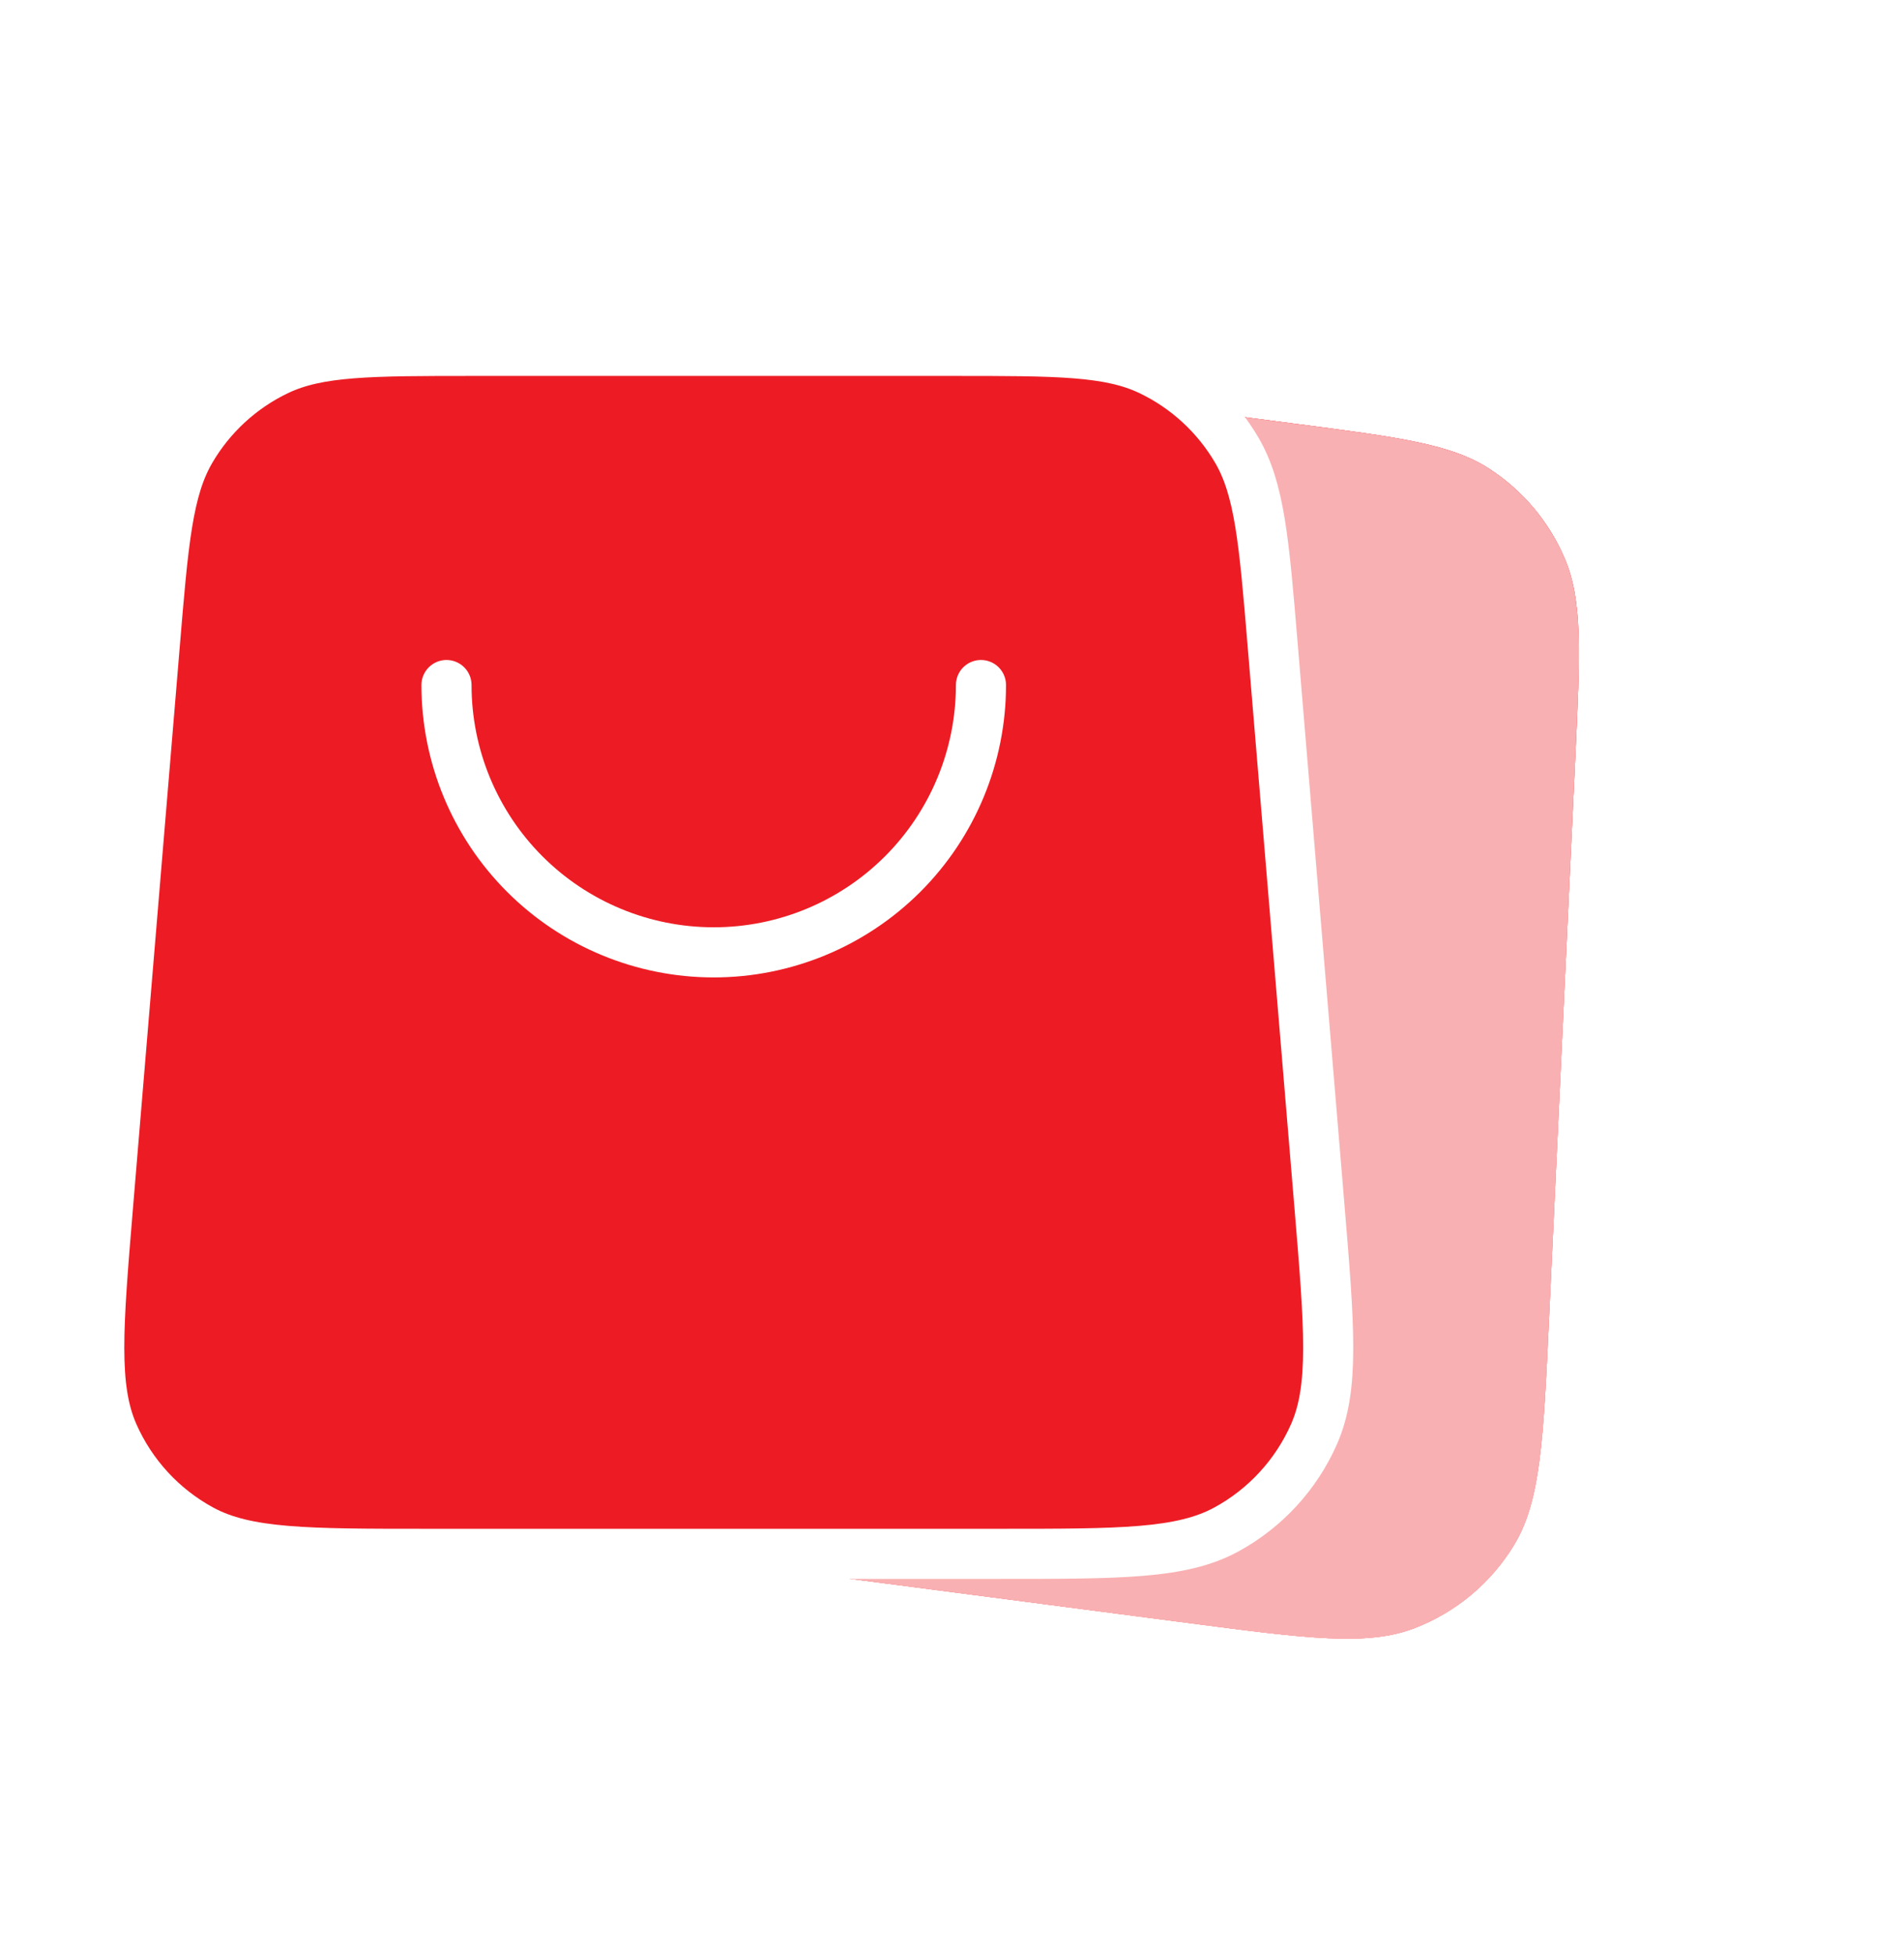 <svg width="38" height="39" viewBox="0 0 38 39" fill="none" xmlns="http://www.w3.org/2000/svg">
<g filter="url(#filter0_d_5993_74935)">
<path d="M23.693 28.376C26.087 28.689 27.284 28.846 28.23 28.483C29.061 28.164 29.762 27.577 30.222 26.815C30.745 25.947 30.802 24.741 30.915 22.329L31.44 11.103C31.537 9.028 31.586 7.99 31.233 7.154C30.922 6.418 30.397 5.791 29.727 5.356C28.966 4.861 27.936 4.727 25.876 4.458L16.401 3.22C14.341 2.951 13.311 2.816 12.449 3.099C11.689 3.347 11.021 3.818 10.532 4.45C9.976 5.167 9.756 6.182 9.317 8.213L6.94 19.197C6.43 21.557 6.175 22.737 6.458 23.71C6.706 24.565 7.233 25.312 7.954 25.834C8.775 26.427 9.972 26.584 12.367 26.897L23.693 28.376Z" fill="url(#paint0_linear_5993_74935)"/>
<path d="M23.693 28.376C26.087 28.689 27.284 28.846 28.23 28.483C29.061 28.164 29.762 27.577 30.222 26.815C30.745 25.947 30.802 24.741 30.915 22.329L31.44 11.103C31.537 9.028 31.586 7.99 31.233 7.154C30.922 6.418 30.397 5.791 29.727 5.356C28.966 4.861 27.936 4.727 25.876 4.458L16.401 3.22C14.341 2.951 13.311 2.816 12.449 3.099C11.689 3.347 11.021 3.818 10.532 4.45C9.976 5.167 9.756 6.182 9.317 8.213L6.94 19.197C6.43 21.557 6.175 22.737 6.458 23.71C6.706 24.565 7.233 25.312 7.954 25.834C8.775 26.427 9.972 26.584 12.367 26.897L23.693 28.376Z" fill="#F9B0B2"/>
<path d="M25.563 11.14C25.38 12.543 24.647 13.815 23.526 14.677C22.405 15.539 20.987 15.921 19.584 15.738C18.182 15.554 16.909 14.822 16.047 13.7C15.185 12.579 14.803 11.161 14.987 9.758" fill="url(#paint1_linear_5993_74935)"/>
<path d="M25.563 11.14C25.38 12.543 24.647 13.815 23.526 14.677C22.405 15.539 20.987 15.921 19.584 15.738C18.182 15.554 16.909 14.822 16.047 13.7C15.185 12.579 14.803 11.161 14.987 9.758" fill="#F9B0B2"/>
<path d="M23.693 28.376C26.087 28.689 27.284 28.846 28.23 28.483C29.061 28.164 29.762 27.577 30.222 26.815C30.745 25.947 30.802 24.741 30.915 22.329L31.44 11.103C31.537 9.028 31.586 7.99 31.233 7.154C30.922 6.418 30.397 5.791 29.727 5.356C28.966 4.861 27.936 4.727 25.876 4.458L16.401 3.22C14.341 2.951 13.311 2.816 12.449 3.099C11.689 3.347 11.021 3.818 10.532 4.45C9.976 5.167 9.756 6.182 9.317 8.213L6.94 19.197C6.43 21.557 6.175 22.737 6.458 23.71C6.706 24.565 7.233 25.312 7.954 25.834C8.775 26.427 9.972 26.584 12.367 26.897L23.693 28.376Z" fill="url(#paint2_linear_5993_74935)"/>
<path d="M23.693 28.376C26.087 28.689 27.284 28.846 28.23 28.483C29.061 28.164 29.762 27.577 30.222 26.815C30.745 25.947 30.802 24.741 30.915 22.329L31.44 11.103C31.537 9.028 31.586 7.99 31.233 7.154C30.922 6.418 30.397 5.791 29.727 5.356C28.966 4.861 27.936 4.727 25.876 4.458L16.401 3.22C14.341 2.951 13.311 2.816 12.449 3.099C11.689 3.347 11.021 3.818 10.532 4.45C9.976 5.167 9.756 6.182 9.317 8.213L6.94 19.197C6.43 21.557 6.175 22.737 6.458 23.71C6.706 24.565 7.233 25.312 7.954 25.834C8.775 26.427 9.972 26.584 12.367 26.897L23.693 28.376Z" fill="#F9B0B2"/>
</g>
<path d="M19.956 31C22.37 31 23.577 31 24.468 30.518C25.251 30.094 25.87 29.421 26.228 28.606C26.634 27.678 26.534 26.474 26.334 24.069L25.4 12.868C25.228 10.798 25.141 9.763 24.683 8.98C24.279 8.29 23.678 7.737 22.957 7.392C22.138 7 21.1 7 19.022 7L9.467 7C7.389 7 6.351 7 5.532 7.392C4.811 7.737 4.21 8.29 3.806 8.98C3.348 9.763 3.261 10.798 3.089 12.868L2.155 24.069C1.955 26.474 1.855 27.678 2.261 28.606C2.619 29.421 3.238 30.094 4.021 30.518C4.912 31 6.119 31 8.533 31H19.956Z" fill="#ED1C24"/>
<path d="M19.578 13.667C19.578 15.081 19.016 16.438 18.016 17.438C17.015 18.438 15.659 19 14.245 19C12.83 19 11.473 18.438 10.473 17.438C9.473 16.438 8.911 15.081 8.911 13.667" fill="#ED1C24"/>
<path d="M19.956 31C22.37 31 23.577 31 24.468 30.518C25.251 30.094 25.87 29.421 26.228 28.606C26.634 27.678 26.534 26.474 26.334 24.069L25.4 12.868C25.228 10.798 25.141 9.763 24.683 8.98C24.279 8.29 23.678 7.737 22.957 7.392C22.138 7 21.1 7 19.022 7L9.467 7C7.389 7 6.351 7 5.532 7.392C4.811 7.737 4.21 8.29 3.806 8.98C3.348 9.763 3.261 10.798 3.089 12.868L2.155 24.069C1.955 26.474 1.855 27.678 2.261 28.606C2.619 29.421 3.238 30.094 4.021 30.518C4.912 31 6.119 31 8.533 31H19.956Z" fill="#ED1C24"/>
<path d="M19.578 13.667C19.578 15.081 19.016 16.438 18.016 17.438C17.015 18.438 15.659 19 14.245 19C12.83 19 11.473 18.438 10.473 17.438C9.473 16.438 8.911 15.081 8.911 13.667M3.089 12.868L2.155 24.069C1.955 26.474 1.855 27.678 2.261 28.606C2.619 29.421 3.238 30.094 4.021 30.518C4.912 31 6.119 31 8.533 31H19.956C22.37 31 23.577 31 24.468 30.518C25.251 30.094 25.87 29.421 26.228 28.606C26.634 27.678 26.534 26.474 26.334 24.069L25.4 12.868C25.228 10.798 25.141 9.763 24.683 8.98C24.279 8.29 23.678 7.737 22.957 7.392C22.138 7 21.1 7 19.022 7L9.467 7C7.389 7 6.351 7 5.532 7.392C4.811 7.737 4.21 8.29 3.806 8.98C3.348 9.763 3.261 10.798 3.089 12.868Z" stroke="white" stroke-linecap="round" stroke-linejoin="round"/>
<defs>
<filter id="filter0_d_5993_74935" x="0.34" y="0.941" width="37.17" height="37.751" filterUnits="userSpaceOnUse" color-interpolation-filters="sRGB">
<feFlood flood-opacity="0" result="BackgroundImageFix"/>
<feColorMatrix in="SourceAlpha" type="matrix" values="0 0 0 0 0 0 0 0 0 0 0 0 0 0 0 0 0 0 127 0" result="hardAlpha"/>
<feMorphology radius="2" operator="erode" in="SourceAlpha" result="effect1_dropShadow_5993_74935"/>
<feOffset dy="4"/>
<feGaussianBlur stdDeviation="4"/>
<feComposite in2="hardAlpha" operator="out"/>
<feColorMatrix type="matrix" values="0 0 0 0 1 0 0 0 0 0.42 0 0 0 0 0.435 0 0 0 0.1 0"/>
<feBlend mode="normal" in2="BackgroundImageFix" result="effect1_dropShadow_5993_74935"/>
<feBlend mode="normal" in="SourceGraphic" in2="effect1_dropShadow_5993_74935" result="shape"/>
</filter>
<linearGradient id="paint0_linear_5993_74935" x1="8.978" y1="2.25" x2="29.594" y2="29.674" gradientUnits="userSpaceOnUse">
<stop stop-color="#ED1C24"/>
<stop offset="1" stop-color="#FF999C"/>
</linearGradient>
<linearGradient id="paint1_linear_5993_74935" x1="8.978" y1="2.25" x2="29.594" y2="29.674" gradientUnits="userSpaceOnUse">
<stop stop-color="#ED1C24"/>
<stop offset="1" stop-color="#FF999C"/>
</linearGradient>
<linearGradient id="paint2_linear_5993_74935" x1="8.978" y1="2.25" x2="29.594" y2="29.674" gradientUnits="userSpaceOnUse">
<stop stop-color="#ED1C24"/>
<stop offset="1" stop-color="#FF999C"/>
</linearGradient>
</defs>
</svg>
